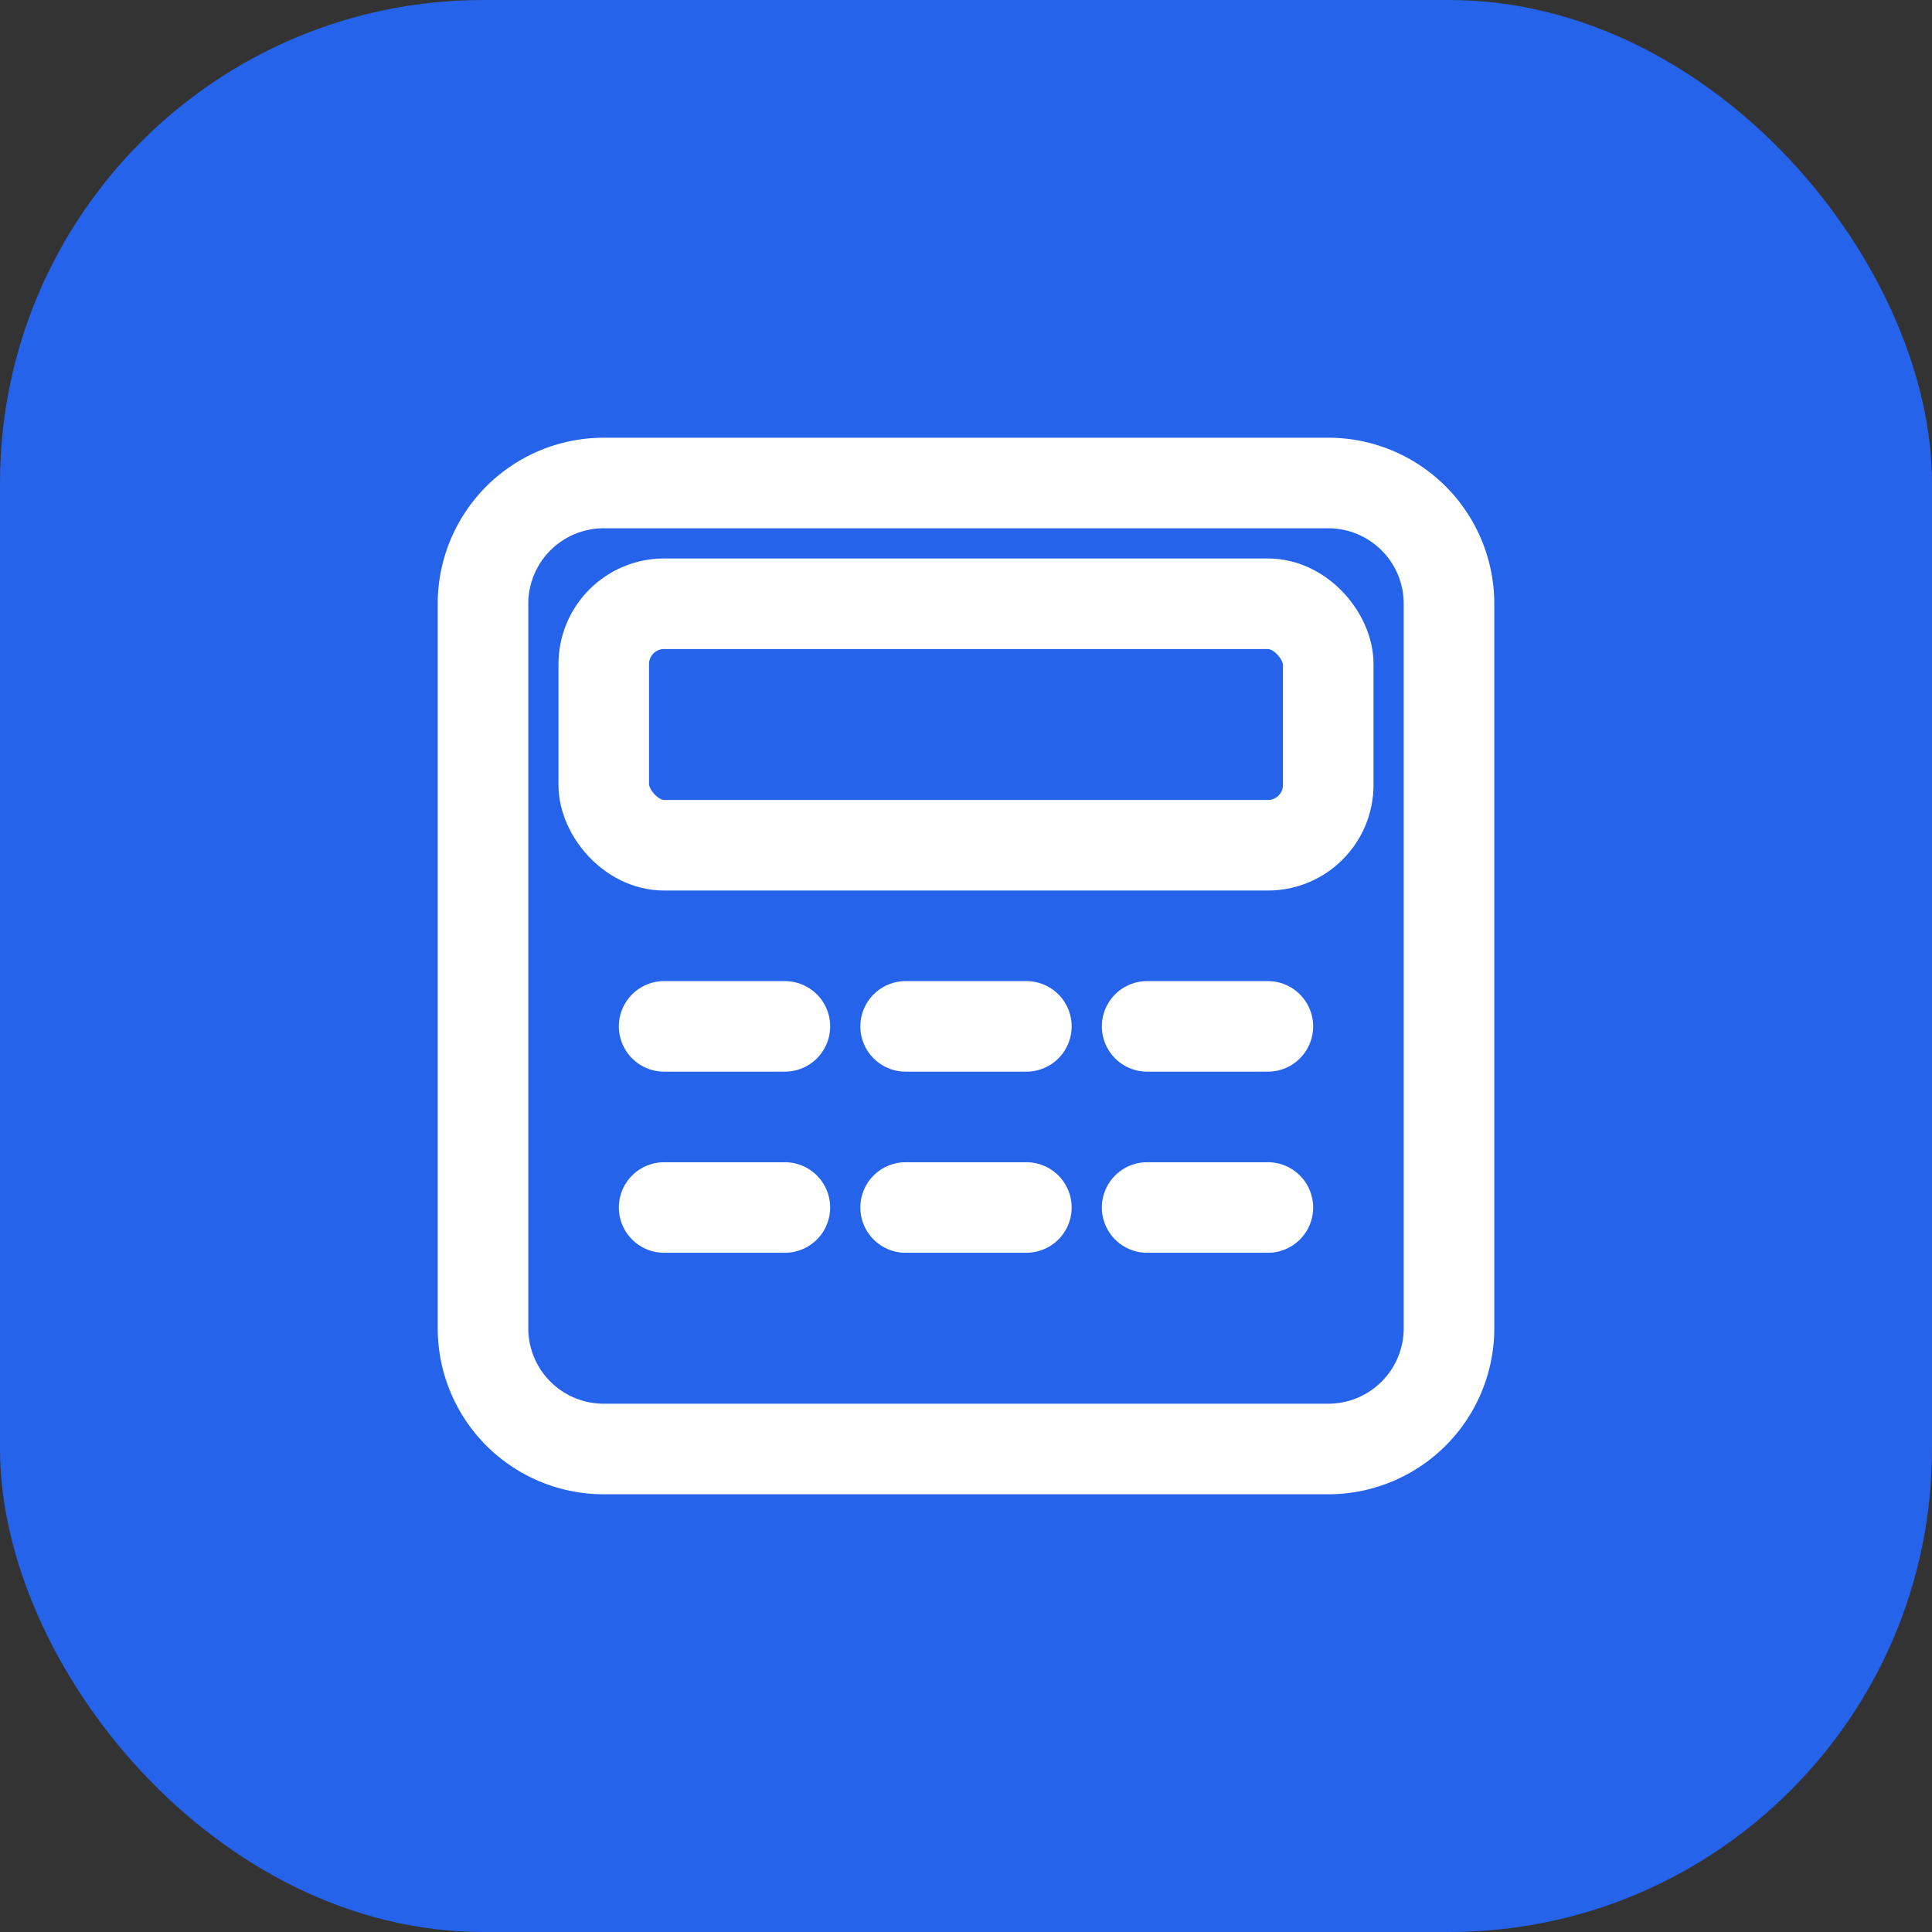 <svg xmlns="http://www.w3.org/2000/svg" viewBox="0 0 32 32" fill="none">
  <rect x="0" y="0" width="32" height="32" fill="#333333" stroke="none"/>
  <rect width="32" height="32" rx="8" fill="#2563eb"/>
  <path d="M10 8h12a2 2 0 012 2v12a2 2 0 01-2 2H10a2 2 0 01-2-2V10a2 2 0 012-2z" stroke="white" stroke-width="1.5" stroke-linecap="round" stroke-linejoin="round"/>
  <rect x="10" y="10" width="12" height="4" rx="1" stroke="white" stroke-width="1.5"/>
  <line x1="11" y1="17" x2="13" y2="17" stroke="white" stroke-width="1.5" stroke-linecap="round"/>
  <line x1="15" y1="17" x2="17" y2="17" stroke="white" stroke-width="1.5" stroke-linecap="round"/>
  <line x1="19" y1="17" x2="21" y2="17" stroke="white" stroke-width="1.5" stroke-linecap="round"/>
  <line x1="11" y1="20" x2="13" y2="20" stroke="white" stroke-width="1.5" stroke-linecap="round"/>
  <line x1="15" y1="20" x2="17" y2="20" stroke="white" stroke-width="1.5" stroke-linecap="round"/>
  <line x1="19" y1="20" x2="21" y2="20" stroke="white" stroke-width="1.5" stroke-linecap="round"/>
</svg>
